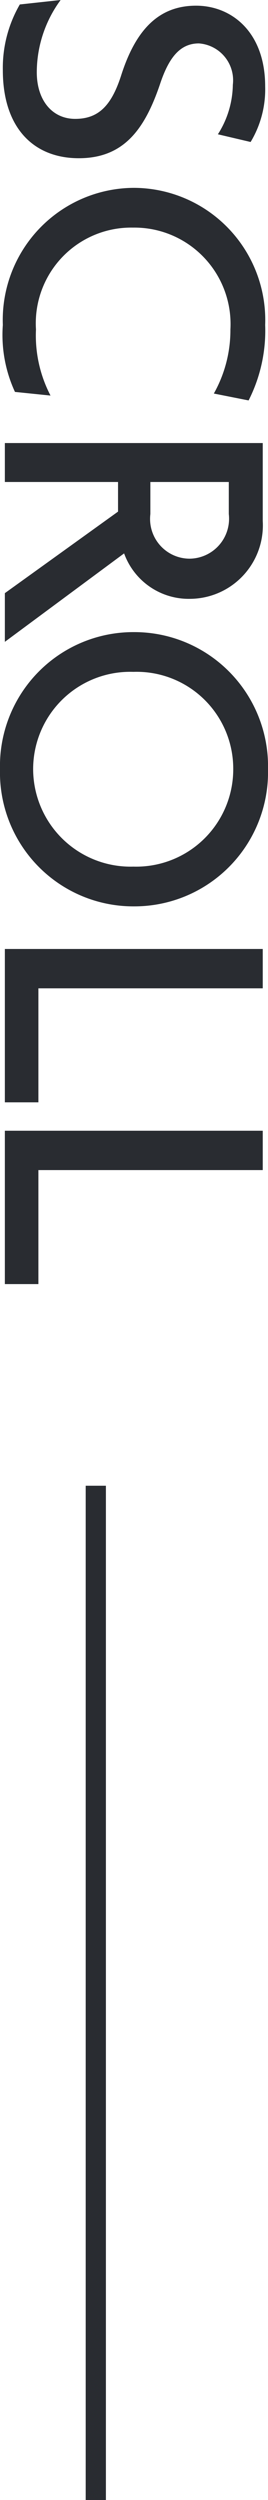 <svg xmlns="http://www.w3.org/2000/svg" width="13.26" height="123.24" viewBox="0 0 13.26 123.24">
  <g id="kv-scroll" transform="translate(-1845.76 -972.76)">
    <path id="パス_195" data-name="パス 195" d="M-23.44-3.66c0-2.26-1.48-3.28-3.66-4.02-1.32-.44-2-1-2-1.92a1.823,1.823,0,0,1,2.04-1.68,4.635,4.635,0,0,1,2.44.74l.38-1.62a5.022,5.022,0,0,0-2.74-.72c-2.68,0-3.98,1.66-3.98,3.42,0,1.84,1.18,2.98,3.42,3.7,1.5.48,2.16,1.12,2.16,2.28,0,1.14-.92,1.9-2.3,1.9a6.028,6.028,0,0,1-3.56-1.18l.22,2.02A6.224,6.224,0,0,0-27.78.1C-24.94.1-23.44-1.42-23.44-3.66Zm11.94-8.4a7.577,7.577,0,0,0-3.72-.82,6.519,6.519,0,0,0-6.76,6.5A6.517,6.517,0,0,0-15.22.1a6.679,6.679,0,0,0,3.3-.6l.18-1.76A6.4,6.4,0,0,1-15-1.54a4.72,4.72,0,0,1-5.02-4.8A4.757,4.757,0,0,1-15-11.16a6.371,6.371,0,0,1,3.16.82ZM.4,0-3.96-5.9A3.4,3.4,0,0,0-1.72-9.18a3.622,3.622,0,0,0-3.84-3.58H-9.4V0h1.92V-5.6h1.46L-2,0ZM-3.7-9.14A1.96,1.96,0,0,1-5.9-7.2H-7.48v-3.88H-5.9A1.971,1.971,0,0,1-3.7-9.14ZM13.44-6.4a6.612,6.612,0,0,0-6.76-6.62A6.612,6.612,0,0,0-.08-6.4,6.6,6.6,0,0,0,6.68.24,6.6,6.6,0,0,0,13.44-6.4Zm-1.96.04A4.819,4.819,0,0,1,6.68-1.4a4.8,4.8,0,0,1-4.8-4.96,4.778,4.778,0,0,1,4.8-4.94A4.8,4.8,0,0,1,11.48-6.36ZM23.1,0V-1.66H17.48v-11.1H15.54V0Zm8.96,0V-1.66H26.44v-11.1H24.5V0Z" transform="translate(1846 1004) rotate(90)" fill="#292c31"/>
    <line id="scroll_line" data-name="scroll line" y2="50" transform="translate(1850.5 1046)" fill="none" stroke="#292c31" stroke-width="1"/>
  </g>
</svg>
